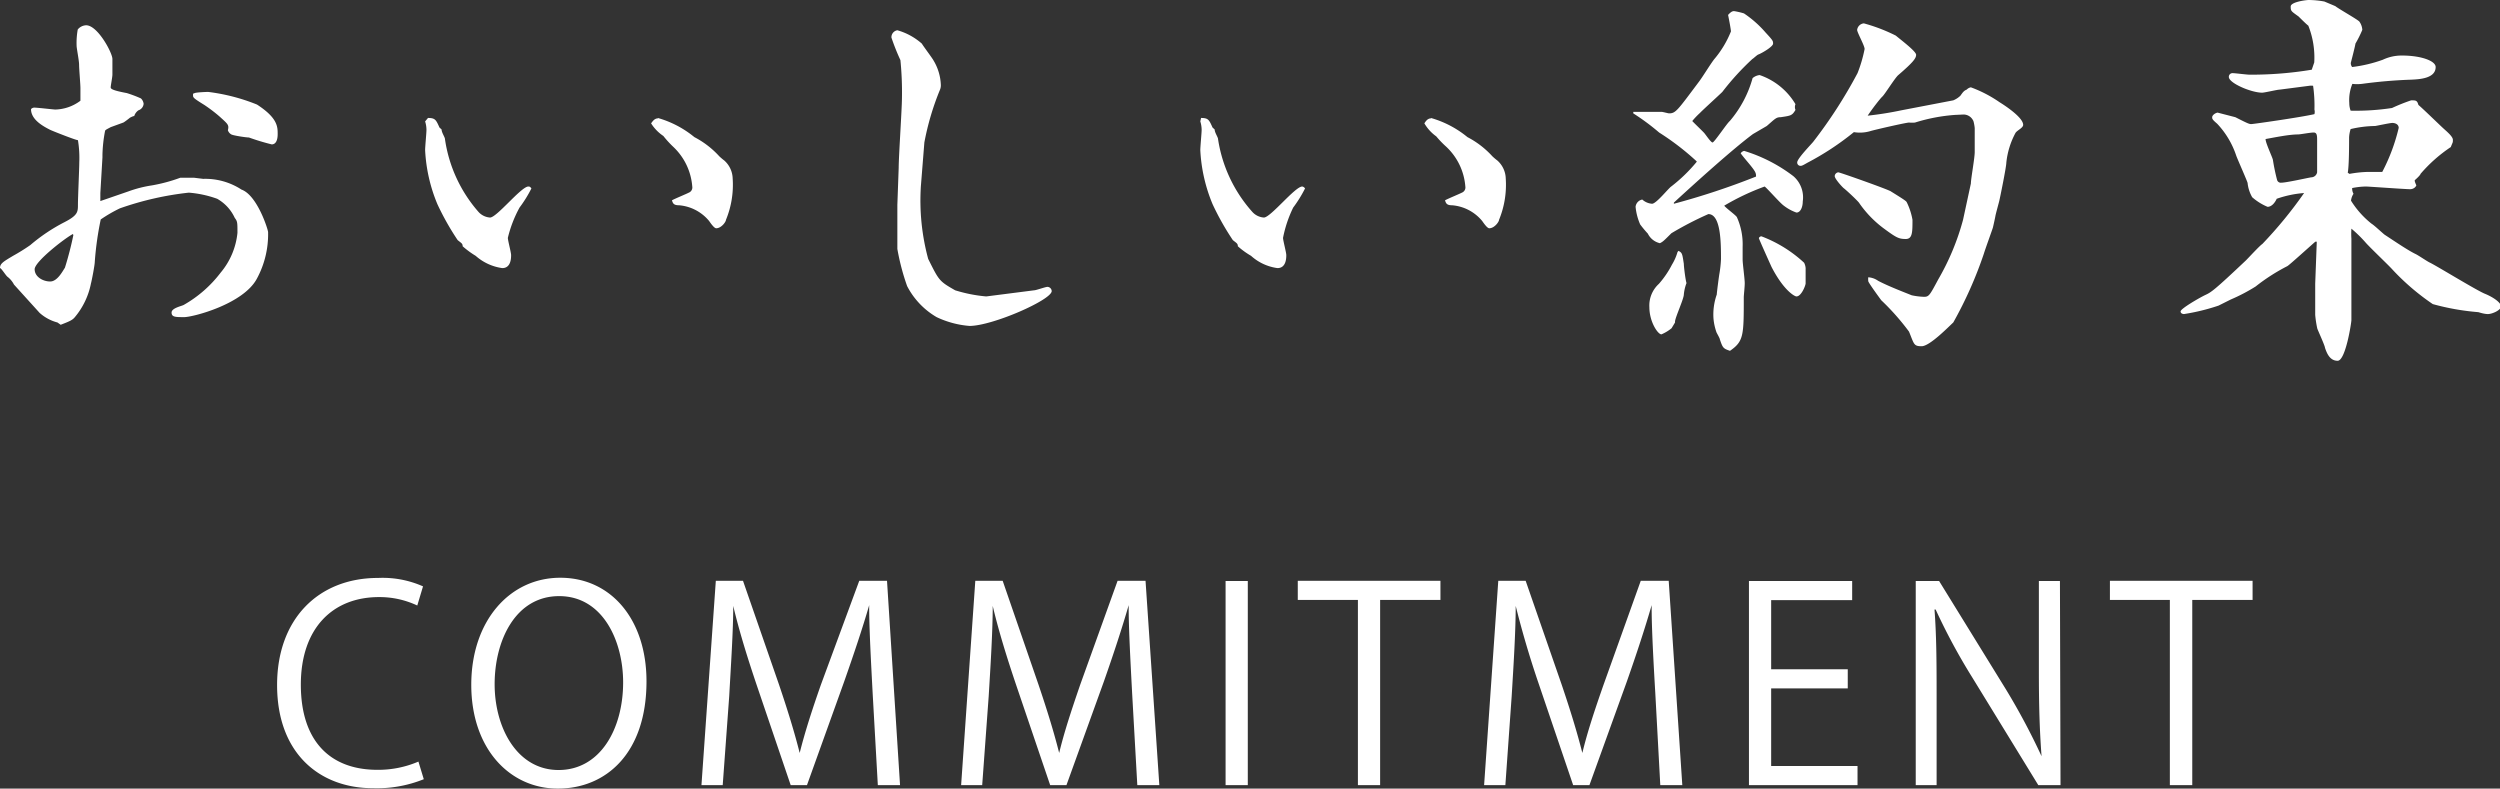 <svg xmlns="http://www.w3.org/2000/svg" viewBox="0 0 130.55 41.18"><rect x="0" y="0" width="130.55" height="41.18" fill="#333333" stroke="none"/><g data-name="レイヤー 2"><path d="M5.35 8.22l-.11 1.86v.42l1.45-.5a6.36 6.36 0 011.25-.32 8.47 8.47 0 001.48-.4h.7l.49.06a3.46 3.46 0 012 .56c.83.3 1.39 2.1 1.39 2.22a4.87 4.87 0 01-.59 2.44c-.71 1.32-3.33 2-3.79 2s-.66 0-.66-.24.55-.34.64-.4a6.37 6.37 0 001.92-1.68 3.82 3.82 0 00.88-2.08c0-.54 0-.6-.14-.78a2.2 2.2 0 00-.92-1 5.67 5.67 0 00-1.48-.32 16.08 16.08 0 00-3.6.82 7.35 7.35 0 00-1 .58 16.63 16.63 0 00-.31 2.2c0 .18-.16 1-.2 1.14a3.91 3.91 0 01-.84 1.76c-.13.16-.28.22-.74.4L3 16.84a2.25 2.25 0 01-.93-.5L.73 14.86a1.22 1.22 0 00-.33-.4C.31 14.4.07 14 0 14c0-.24.18-.34.68-.64a10 10 0 00.9-.56 9.26 9.26 0 011.79-1.2c.7-.36.7-.54.7-.92s.07-1.88.07-2.2a5.62 5.62 0 00-.07-1.16c-.11 0-1.28-.46-1.45-.54-.44-.22-1-.56-1-1.08a.22.22 0 01.17-.08c.18 0 1 .1 1.1.1a2.27 2.27 0 001.31-.46V4.6c0-.2-.07-1-.07-1.22S4 2.52 4 2.38a4 4 0 01.06-.84.59.59 0 01.44-.22c.6 0 1.37 1.44 1.37 1.76v.82c0 .12-.09.58-.09.66s.09.16.84.3a6.35 6.35 0 01.74.28.46.46 0 01.14.28.39.39 0 01-.27.34.57.57 0 00-.22.3c-.06 0-.22.08-.24.1s-.28.22-.33.24l-.66.24c-.18.1-.24.12-.29.18a7.34 7.34 0 00-.14 1.28zm-1.54 4c-.4.2-2 1.44-2 1.84s.44.64.81.64.64-.52.77-.72a17.23 17.23 0 00.44-1.7zm7.06-7.42a10.08 10.08 0 012.55.66c1.08.7 1.08 1.16 1.08 1.54s-.13.54-.31.54A11.78 11.78 0 0113 7.18c-.15 0-.81-.1-.92-.16a.38.38 0 01-.18-.22c.07-.28 0-.32-.44-.72a7.89 7.89 0 00-.79-.6c-.55-.34-.59-.38-.59-.5s0-.08.09-.12.61-.06.7-.06zm11.48 1.36c.38 0 .42.1.6.5l.11.1c0 .14.13.34.17.46A7.35 7.35 0 0025 11.08a.89.89 0 00.59.28c.35 0 1.63-1.62 2-1.62.05 0 .09 0 .16.1a6.6 6.6 0 01-.62 1 6.4 6.4 0 00-.61 1.58c0 .14.17.76.17.9s0 .68-.46.68a2.63 2.63 0 01-1.39-.64 4.6 4.6 0 01-.68-.5c0-.14-.06-.16-.26-.32a13.78 13.78 0 01-1.06-1.88 8.38 8.38 0 01-.64-2.82c0-.18.07-.9.07-1.06a1.53 1.53 0 00-.07-.44zm12 0a5.28 5.28 0 011.91 1 4.67 4.67 0 011.3 1 3 3 0 00.26.22 1.3 1.3 0 01.44.94 4.81 4.81 0 01-.35 2.16c0 .1-.24.44-.51.44-.11 0-.3-.28-.37-.38a2.28 2.28 0 00-1.56-.82c-.27 0-.33-.08-.38-.26.14-.08.77-.34.88-.4a.29.29 0 00.18-.32 3.18 3.18 0 00-1-2.08 5.17 5.17 0 01-.51-.56 2.18 2.18 0 01-.64-.66c.08-.1.17-.26.37-.26zm12.58 2.6c0-.58.17-3.1.17-3.62a16.89 16.89 0 00-.08-2 11.58 11.58 0 01-.47-1.18.37.37 0 01.31-.38 3.27 3.27 0 011.28.7c.08.14.55.76.61.88a2.66 2.66 0 01.38 1.26.6.6 0 01-.05.28 14 14 0 00-.81 2.74l-.18 2.26a11.66 11.66 0 00.38 3.82c.57 1.14.57 1.16 1.41 1.64a7.74 7.74 0 001.62.32l2.5-.32c.11 0 .59-.18.7-.18a.23.23 0 01.22.22c0 .46-3.1 1.82-4.29 1.82a4.88 4.88 0 01-1.72-.46 4 4 0 01-1.54-1.62 11.94 11.94 0 01-.51-1.94v-2.3zm15.79-2.6c.38 0 .42.1.6.5l.11.1c0 .14.13.34.17.46a7.35 7.35 0 001.81 3.86.89.89 0 00.59.28c.35 0 1.63-1.62 2-1.62 0 0 .08 0 .15.1a6.6 6.6 0 01-.62 1 6.4 6.4 0 00-.53 1.58c0 .14.17.76.17.9s0 .68-.46.68a2.57 2.57 0 01-1.38-.64 4.23 4.23 0 01-.69-.5c0-.14-.06-.16-.26-.32a13.78 13.78 0 01-1.06-1.88 8.38 8.38 0 01-.64-2.82c0-.18.07-.9.07-1.06a1.53 1.53 0 00-.07-.44zm12 0a5.28 5.28 0 011.91 1 4.67 4.67 0 011.3 1 3 3 0 00.26.22 1.3 1.3 0 01.44.94 4.81 4.81 0 01-.35 2.16c0 .1-.24.44-.51.44-.11 0-.3-.28-.37-.38a2.28 2.28 0 00-1.56-.82c-.27 0-.33-.08-.38-.26.14-.08.77-.34.88-.4a.29.29 0 00.18-.32 3.18 3.18 0 00-1-2.08 5.17 5.17 0 01-.52-.54 2.18 2.18 0 01-.62-.68c.07-.1.16-.26.36-.26zm13.83 2.22a13.55 13.55 0 00-1.91-1.46 11.92 11.92 0 00-1.35-1v-.08h1.47c.07 0 .35.08.4.08.35 0 .44-.16 1.58-1.68.22-.3.53-.82.77-1.14a5.25 5.25 0 00.88-1.46c0-.08-.09-.58-.15-.86.11-.12.2-.2.31-.2a3.75 3.75 0 01.52.12 5.62 5.62 0 011.13 1c.39.42.39.44.39.58s-.48.44-.75.56c-.06 0-.28.22-.33.24a13.73 13.73 0 00-1.57 1.72c-.18.18-1 .92-1.17 1.1a4 4 0 00-.4.42c.09.1.53.52.62.62s.35.5.44.5.75-1 .9-1.12a5.85 5.85 0 001.19-2.24.67.67 0 01.37-.16 3.49 3.49 0 011.87 1.52.39.39 0 000 .3c-.18.3-.24.3-.77.38-.24 0-.29.08-.73.46l-.72.42c-1.05.78-3 2.54-4.13 3.58v.06a38.22 38.22 0 004.29-1.42c0-.18 0-.24-.42-.74S90.9 8 90.9 8s.07-.1.18-.12a8.13 8.13 0 012.57 1.32 1.46 1.46 0 01.49 1.32c0 .28-.11.58-.33.58a2.37 2.37 0 01-.66-.36c-.2-.14-.84-.88-1-1a12.51 12.51 0 00-2.11 1c.08.12.61.5.66.6a3.44 3.44 0 01.3 1.54v.68c0 .2.11 1 .11 1.22s-.05.64-.05.74c0 2 0 2.3-.72 2.8-.36-.12-.38-.16-.53-.6 0-.06-.16-.32-.18-.38a2.93 2.93 0 01-.15-.68 3.13 3.13 0 01.17-1.28c0-.08.11-.94.14-1.1a6.11 6.11 0 00.08-.74c0-.84 0-2.36-.66-2.36a17.75 17.75 0 00-1.93 1c-.4.4-.44.44-.6.52a.94.94 0 01-.63-.5 5.65 5.65 0 01-.4-.48 3 3 0 01-.24-.92.43.43 0 01.35-.38.85.85 0 00.51.22c.22 0 .85-.8 1-.9a8.24 8.24 0 001.34-1.3zm-.9 4.72c.2.1.2.16.28.68 0 .16.09.86.14 1a2.21 2.21 0 00-.14.6c0 .22-.44 1.18-.46 1.4v.06l-.18.3a2.14 2.14 0 01-.53.32c-.19 0-.63-.66-.63-1.42a1.53 1.53 0 01.5-1.22 4.94 4.94 0 00.68-1 2.64 2.64 0 00.29-.66zm6.64.94v.76c0 .1-.22.68-.48.68-.09 0-.66-.3-1.3-1.54 0 0-.66-1.46-.66-1.5s.07-.1.13-.1a6.82 6.82 0 012.23 1.38.74.74 0 01.08.28zm8.63-4.46c0-.24.2-1.32.2-1.64V6.7c0-.06-.05-.38-.09-.42a.56.56 0 00-.49-.3l-.44.02a9.12 9.12 0 00-2.1.4 1.67 1.67 0 01-.31 0c-.15 0-1.72.36-2 .44a1.91 1.91 0 01-.88.06 14.43 14.43 0 01-2.43 1.6c-.24.14-.29.16-.35.16a.17.17 0 01-.18-.18c0-.2.73-.94.84-1.08A24.81 24.81 0 0097 3.82a7.13 7.13 0 00.37-1.26c0-.18-.39-.86-.39-1a.39.39 0 01.35-.34 8.84 8.84 0 011.67.64c.26.22 1.06.82 1.06 1s-.14.38-.93 1.06c-.17.14-.7 1-.83 1.12s-.53.64-.77 1a17.42 17.42 0 001.76-.28l2.71-.52a1.18 1.18 0 00.37-.24c.13-.18.18-.26.33-.32a.41.41 0 01.22-.12 6.66 6.66 0 011.5.78c.39.24 1.23.82 1.23 1.18 0 .16-.31.28-.4.42a4.16 4.16 0 00-.48 1.56c0 .22-.33 1.84-.37 2s-.18.66-.2.78-.11.52-.13.6-.42 1.18-.47 1.36a21.06 21.06 0 01-1.6 3.6c-.24.22-1.23 1.24-1.65 1.24s-.39-.1-.66-.76a12.52 12.52 0 00-1.45-1.64s-.68-.92-.68-1a1.15 1.15 0 010-.2 1 1 0 01.51.18c.48.26 1.36.6 1.76.76a3.66 3.66 0 00.64.08c.26 0 .3-.08.74-.9a12.84 12.84 0 001.3-3.12zm-6.65.24c-.15-.14-.46-.5-.46-.62s.11-.2.19-.2 2.68.92 2.75 1c.71.44.79.5.82.56a3.39 3.39 0 01.3.92c0 .64 0 1-.35 1s-.48-.06-1.08-.5a5.66 5.66 0 01-1.34-1.36c-.03-.08-.67-.68-.83-.8zm24.58-6.56a4.51 4.51 0 00-.31-1.92c-.09-.06-.49-.46-.51-.48-.39-.28-.41-.28-.41-.52s.81-.34.94-.34a4.75 4.75 0 01.82.08l.57.24c.17.14 1.1.66 1.25.8a.82.82 0 01.16.44 6 6 0 01-.36.72c0 .08-.24 1-.24 1a.31.31 0 00.07.22 7.3 7.3 0 001.6-.38 2.3 2.3 0 011-.22c1 0 1.76.28 1.76.6 0 .6-.85.64-1.27.66a25.34 25.34 0 00-2.58.22 2.19 2.19 0 01-.5 0 2.24 2.24 0 00-.16 1 1.14 1.14 0 00.07.4 12.54 12.54 0 002.16-.14 9.77 9.77 0 011-.4c.25 0 .31 0 .38.24.22.18 1.12 1.06 1.32 1.24s.48.42.48.58 0 .1-.11.38a7.72 7.72 0 00-1.58 1.4c0 .06-.24.28-.29.32s.07.26.07.28-.09.2-.33.2-2.18-.14-2.29-.14a3.88 3.88 0 00-.73.08.57.57 0 00.07.3.82.82 0 00-.13.36 4.72 4.72 0 001.07 1.2c.14.08.58.5.69.58.46.3 1.19.8 1.6 1 .14.06.66.42.77.46.47.24 2.42 1.44 2.86 1.62s.84.46.84.66-.46.4-.68.4-.49-.1-.51-.1a12.6 12.6 0 01-2.37-.42 12.28 12.28 0 01-2.14-1.84c-.2-.22-1.21-1.18-1.39-1.4a6.93 6.93 0 00-.72-.7 3.93 3.93 0 000 .52v4.26c0 .12-.3 2.12-.72 2.12s-.57-.42-.66-.68c0-.1-.35-.86-.4-1a5.27 5.27 0 01-.11-.72v-1.62l.08-2.14v-.06h-.07c-.15.12-1.4 1.26-1.47 1.28a10 10 0 00-1.65 1.06 9.3 9.3 0 01-1.3.68l-.64.32a10.86 10.86 0 01-1.8.44s-.18 0-.18-.14 1-.72 1.3-.86.46-.24 2.11-1.8c.16-.16.73-.78.86-.86a22.17 22.17 0 002.18-2.66 5.61 5.61 0 00-1.43.3c-.09.2-.26.42-.48.42a2.94 2.94 0 01-.8-.5 1.88 1.88 0 01-.24-.74c0-.06-.5-1.18-.59-1.42a4.5 4.5 0 00-1-1.68c-.26-.22-.26-.26-.26-.34s.11-.2.28-.24l.93.24c.63.32.72.36.83.36s2.62-.36 3.3-.52a.49.49 0 000-.24 7.25 7.25 0 00-.07-1.24.65.65 0 00-.2 0l-1.54.2c-.13 0-.79.16-.92.16-.57 0-1.74-.5-1.74-.82a.19.19 0 01.2-.2c.13 0 .75.08.88.08a19.35 19.35 0 003.25-.26zm-2.16 5.08a10.42 10.42 0 00.22 1.06.2.2 0 00.22.14c.26 0 1.32-.24 1.56-.28A.32.32 0 00121 9V7.34c0-.24 0-.42-.18-.42s-.7.1-.81.1c-.49 0-1.24.16-1.7.24-.02.16.34.92.38 1.08zm4 .74a6 6 0 01.88-.1h.83a9.76 9.76 0 00.86-2.3c0-.2-.2-.26-.33-.26s-.77.14-.9.16a5.8 5.8 0 00-1.28.16 1.7 1.7 0 00-.08.44c0 .32 0 1.48-.07 1.84zM22.13 40.69a6.53 6.53 0 01-2.66.47c-2.74 0-5-1.78-5-5.39 0-3.44 2.15-5.59 5.27-5.59a5.2 5.2 0 012.35.44l-.3 1a4.62 4.62 0 00-2-.44c-2.42 0-4.08 1.63-4.08 4.57s1.52 4.45 4 4.45a5.31 5.31 0 002.14-.43zm11.63-5.11c0 3.75-2.11 5.6-4.63 5.6s-4.52-2.09-4.52-5.42 2-5.59 4.65-5.59 4.5 2.18 4.5 5.41zm-7.93.15c0 2.27 1.17 4.48 3.34 4.48s3.37-2.14 3.37-4.58c0-2.14-1.05-4.5-3.34-4.5s-3.37 2.33-3.37 4.6zM47 41h-1.16l-.27-4.8c-.08-1.53-.19-3.51-.18-4.6-.35 1.21-.79 2.52-1.31 4L42.14 41h-.85l-1.78-5.24c-.52-1.54-.93-2.89-1.22-4.12 0 1.3-.12 3.07-.21 4.71L37.74 41h-1.11l.75-10.67h1.42l1.88 5.42c.45 1.33.8 2.46 1.08 3.57.27-1.08.63-2.2 1.11-3.57l2-5.42h1.45zm13.54 0h-1.15l-.27-4.8c-.08-1.53-.19-3.51-.18-4.6-.35 1.21-.78 2.52-1.3 4L55.69 41h-.85l-1.78-5.24c-.52-1.54-.93-2.89-1.22-4.12 0 1.3-.11 3.07-.21 4.71L51.29 41h-1.1l.74-10.67h1.43l1.87 5.42c.45 1.33.8 2.46 1.08 3.57.26-1.08.63-2.2 1.1-3.57l1.95-5.42h1.46zM64 30.34h1.16V41H64zm11.22.99h-3.15V41h-1.16v-9.67h-3.14v-1h7.45zM87.85 41H86.7l-.26-4.8c-.09-1.53-.2-3.51-.19-4.6-.35 1.21-.78 2.52-1.3 4L83 41h-.85l-1.78-5.24a49.89 49.89 0 01-1.22-4.12c0 1.3-.11 3.07-.21 4.71L78.61 41H77.5l.74-10.67h1.43l1.88 5.42c.45 1.33.8 2.46 1.08 3.57.26-1.08.63-2.2 1.11-3.57l1.94-5.42h1.46zM97 41h-5.67V30.34h5.39v1h-4.23v3.61h4v1h-4V40H97zm10.6 0h-1.16L103 35.39a31.86 31.86 0 01-1.92-3.56h-.06c.1 1.36.11 2.6.11 4.45V41h-1.09V30.34h1.22l3.49 5.66a34.81 34.81 0 011.86 3.49c-.11-1.49-.14-2.76-.14-4.44v-4.71h1.1zm10.03-9.67h-3.15V41h-1.17v-9.67h-3.13v-1h7.45z" fill="#fff" data-name="hed&amp;foot"/></g></svg>